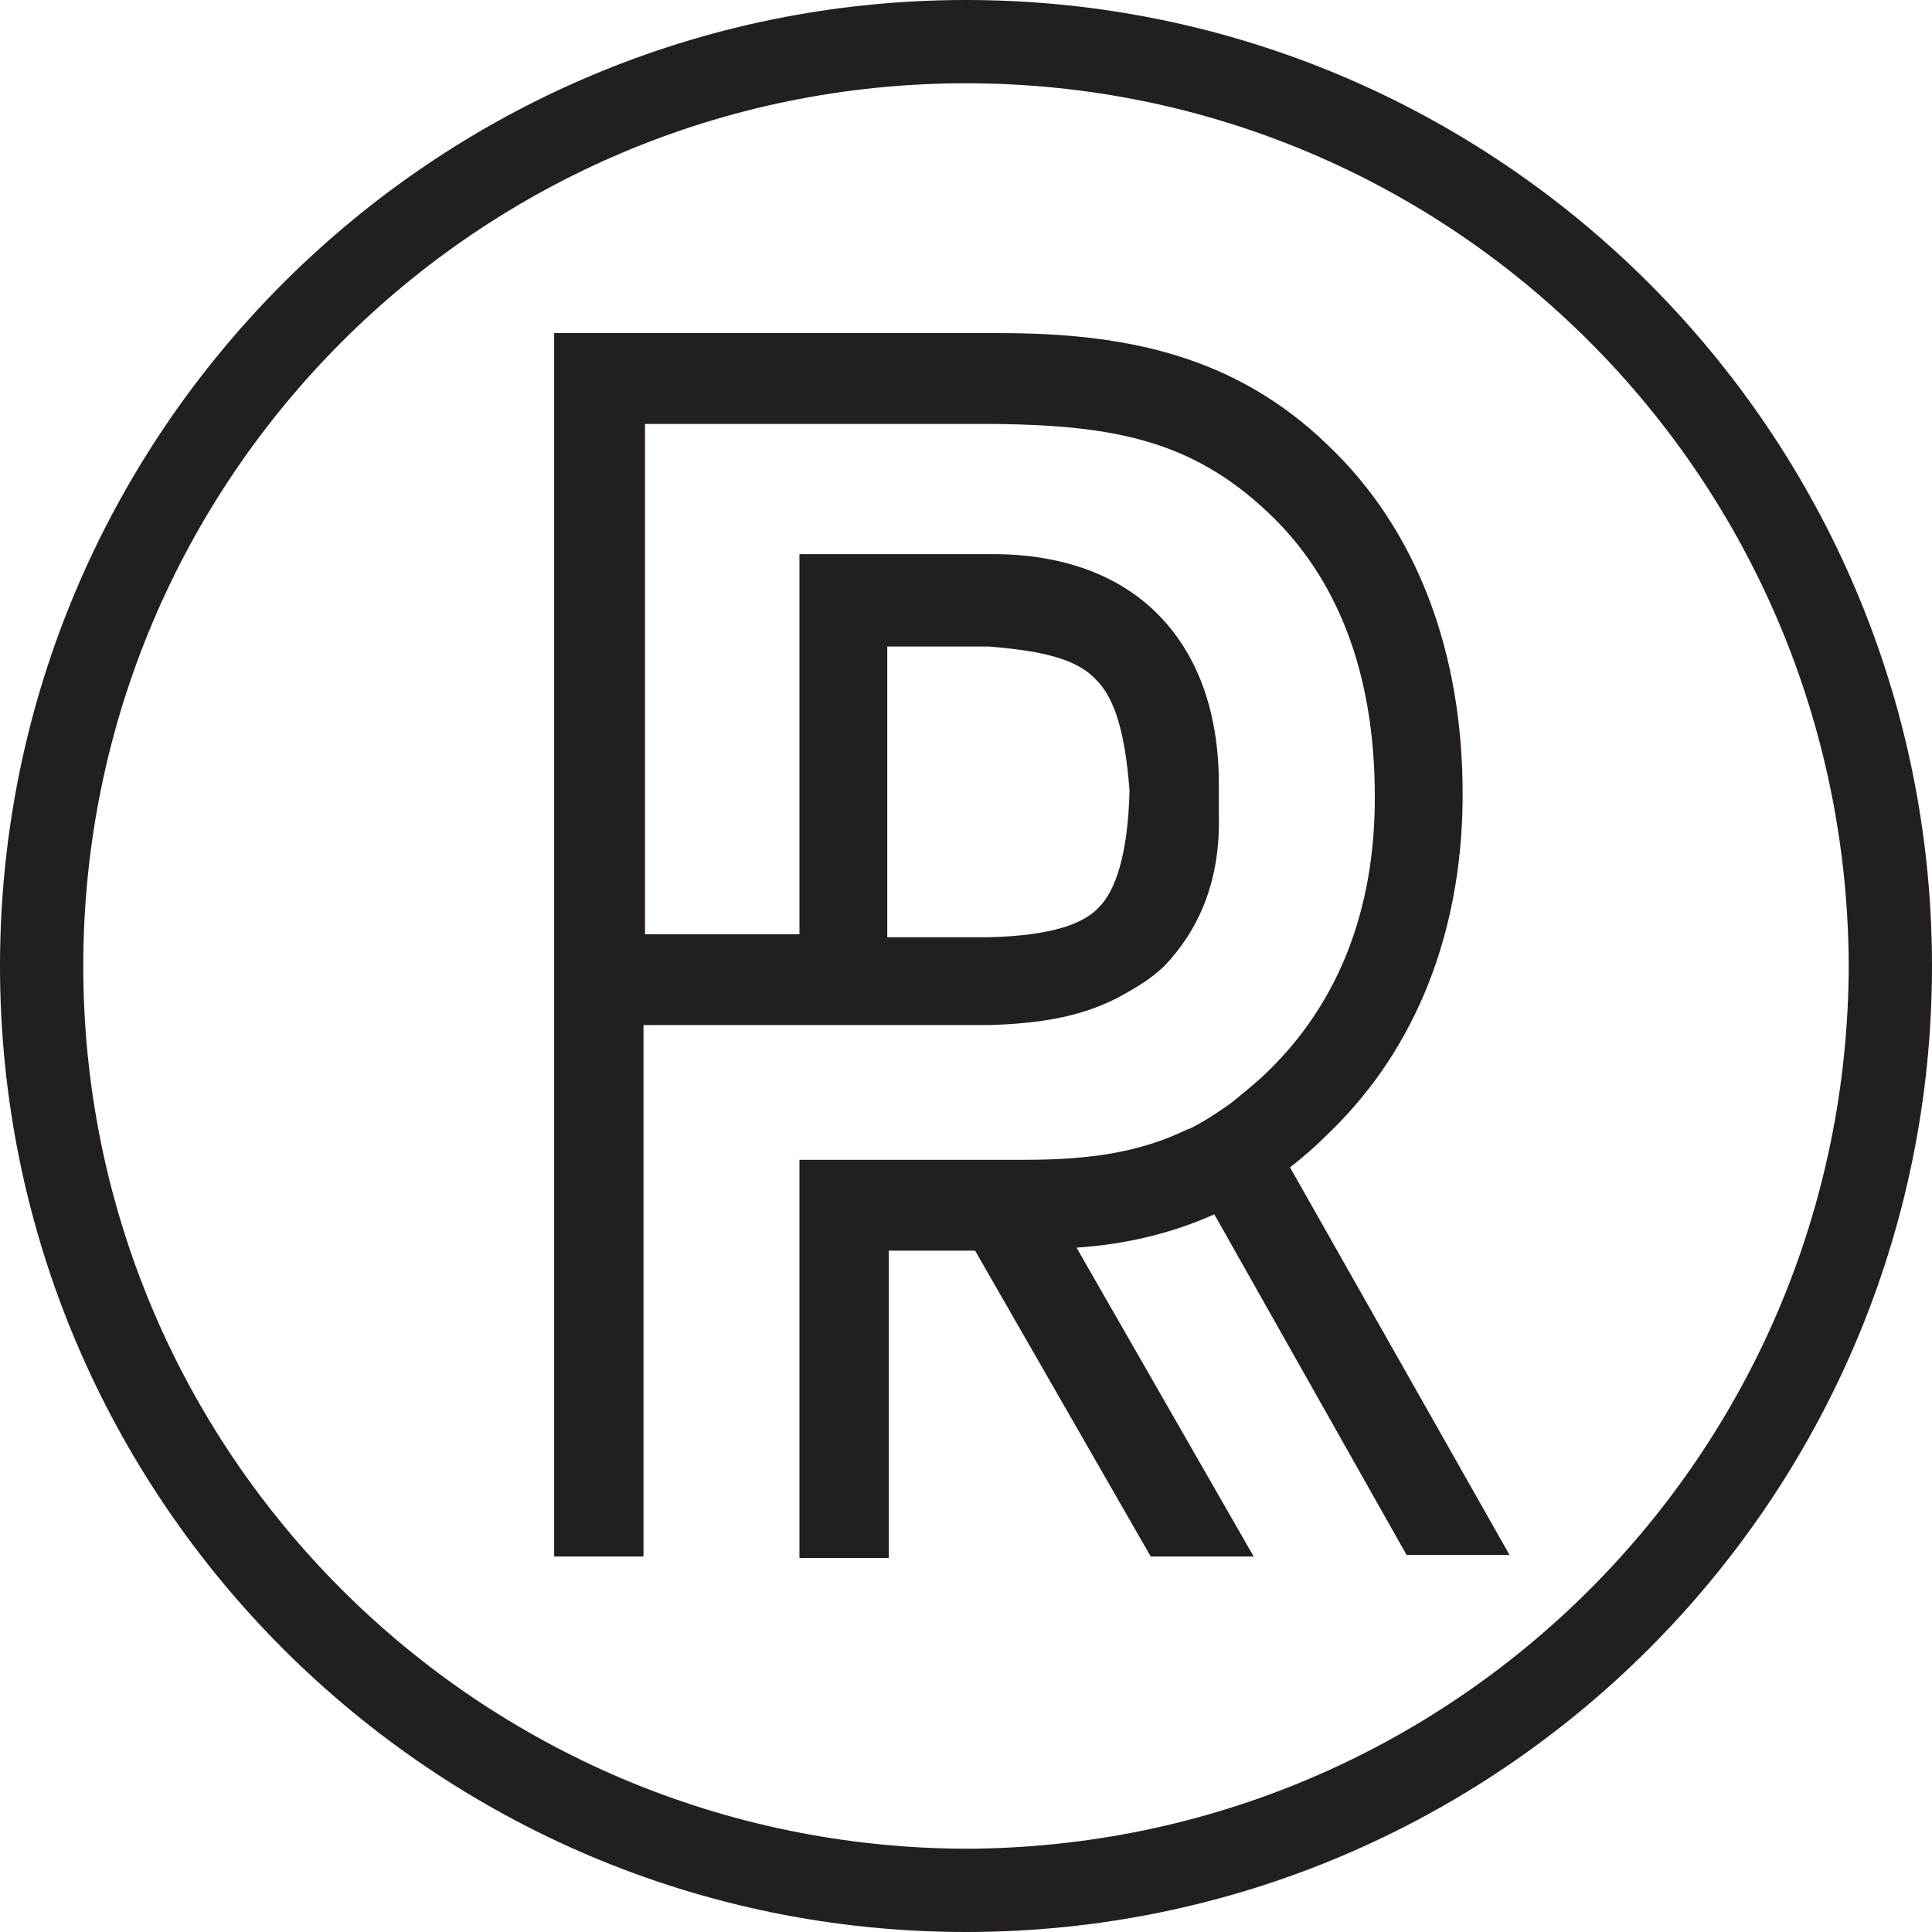 <?xml version="1.0" encoding="utf-8"?>
<!-- Generator: Adobe Illustrator 24.0.3, SVG Export Plug-In . SVG Version: 6.00 Build 0)  -->
<svg version="1.1" id="Layer_1" xmlns="http://www.w3.org/2000/svg" xmlns:xlink="http://www.w3.org/1999/xlink" x="0px" y="0px"
	 viewBox="0 0 127.6 127.6" style="enable-background:new 0 0 127.6 127.6;" xml:space="preserve">
<style type="text/css">
	.st0{fill:#231F20;}
</style>
<path class="st0" d="M92.9,102.7h6.8L85.2,77.1c0.9-0.7,1.7-1.4,2.6-2.3c5.8-5.6,8.7-13.3,8.8-21.9v-0.5c0-9.3-3-17.4-8.9-23
	c-6.2-6-13.5-7.4-21.7-7.4c-0.1,0-29.4,0-29.4,0v80.8h5.9V67.7l22.9,0l0,0c3.1-0.1,5.7-0.5,8-1.6c0,0,0.5-0.2,1.8-1
	c1-0.6,1.7-1.3,1.7-1.3c2.2-2.3,3.7-5.5,3.6-9.9l0-2.1c0-4.6-1.3-8.4-3.9-11.1c-2.6-2.7-6.4-4.1-11-4.1c-0.1,0-0.1,0-0.2,0H52.8
	v25.1H42.6V28c4.7,0,23,0,23.2,0c7.8,0.1,12.9,1.1,17.9,5.8c4.6,4.3,7.1,10.6,7.1,18.8v0.1c0,7.4-2.4,13.5-7,18
	c-0.8,0.8-1.6,1.4-2.3,2c0,0-0.5,0.4-1.6,1.1c-1.3,0.8-1.5,0.8-1.5,0.8c-3.1,1.5-6.4,2-10.7,2H52.8v26.3h5.9V82.6h5.7l11.6,20.2h6.8
	L71.1,82.4c3.1-0.2,6.2-0.9,9.1-2.2L92.9,102.7 M58.7,42.7h6.6c3.8,0.3,5.9,0.9,7.1,2.2c1.2,1.2,1.9,3.4,2.2,7.3
	c-0.1,4.4-1,6.7-2,7.7c-1,1.1-3.1,1.9-7.3,2h-6.7V42.7z"/>
<path class="st0" d="M63.8,0C28.6,0,0,28.6,0,63.8c0,35.2,28.6,63.8,63.8,63.8c35.2,0,63.8-28.6,63.8-63.8C127.6,28.6,99,0,63.8,0
	 M63.8,122.1C31.6,122,5.5,96,5.5,63.8C5.5,31.6,31.6,5.5,63.8,5.5C96,5.5,122,31.6,122.1,63.8C122,96,96,122,63.8,122.1z"/>
</svg>
